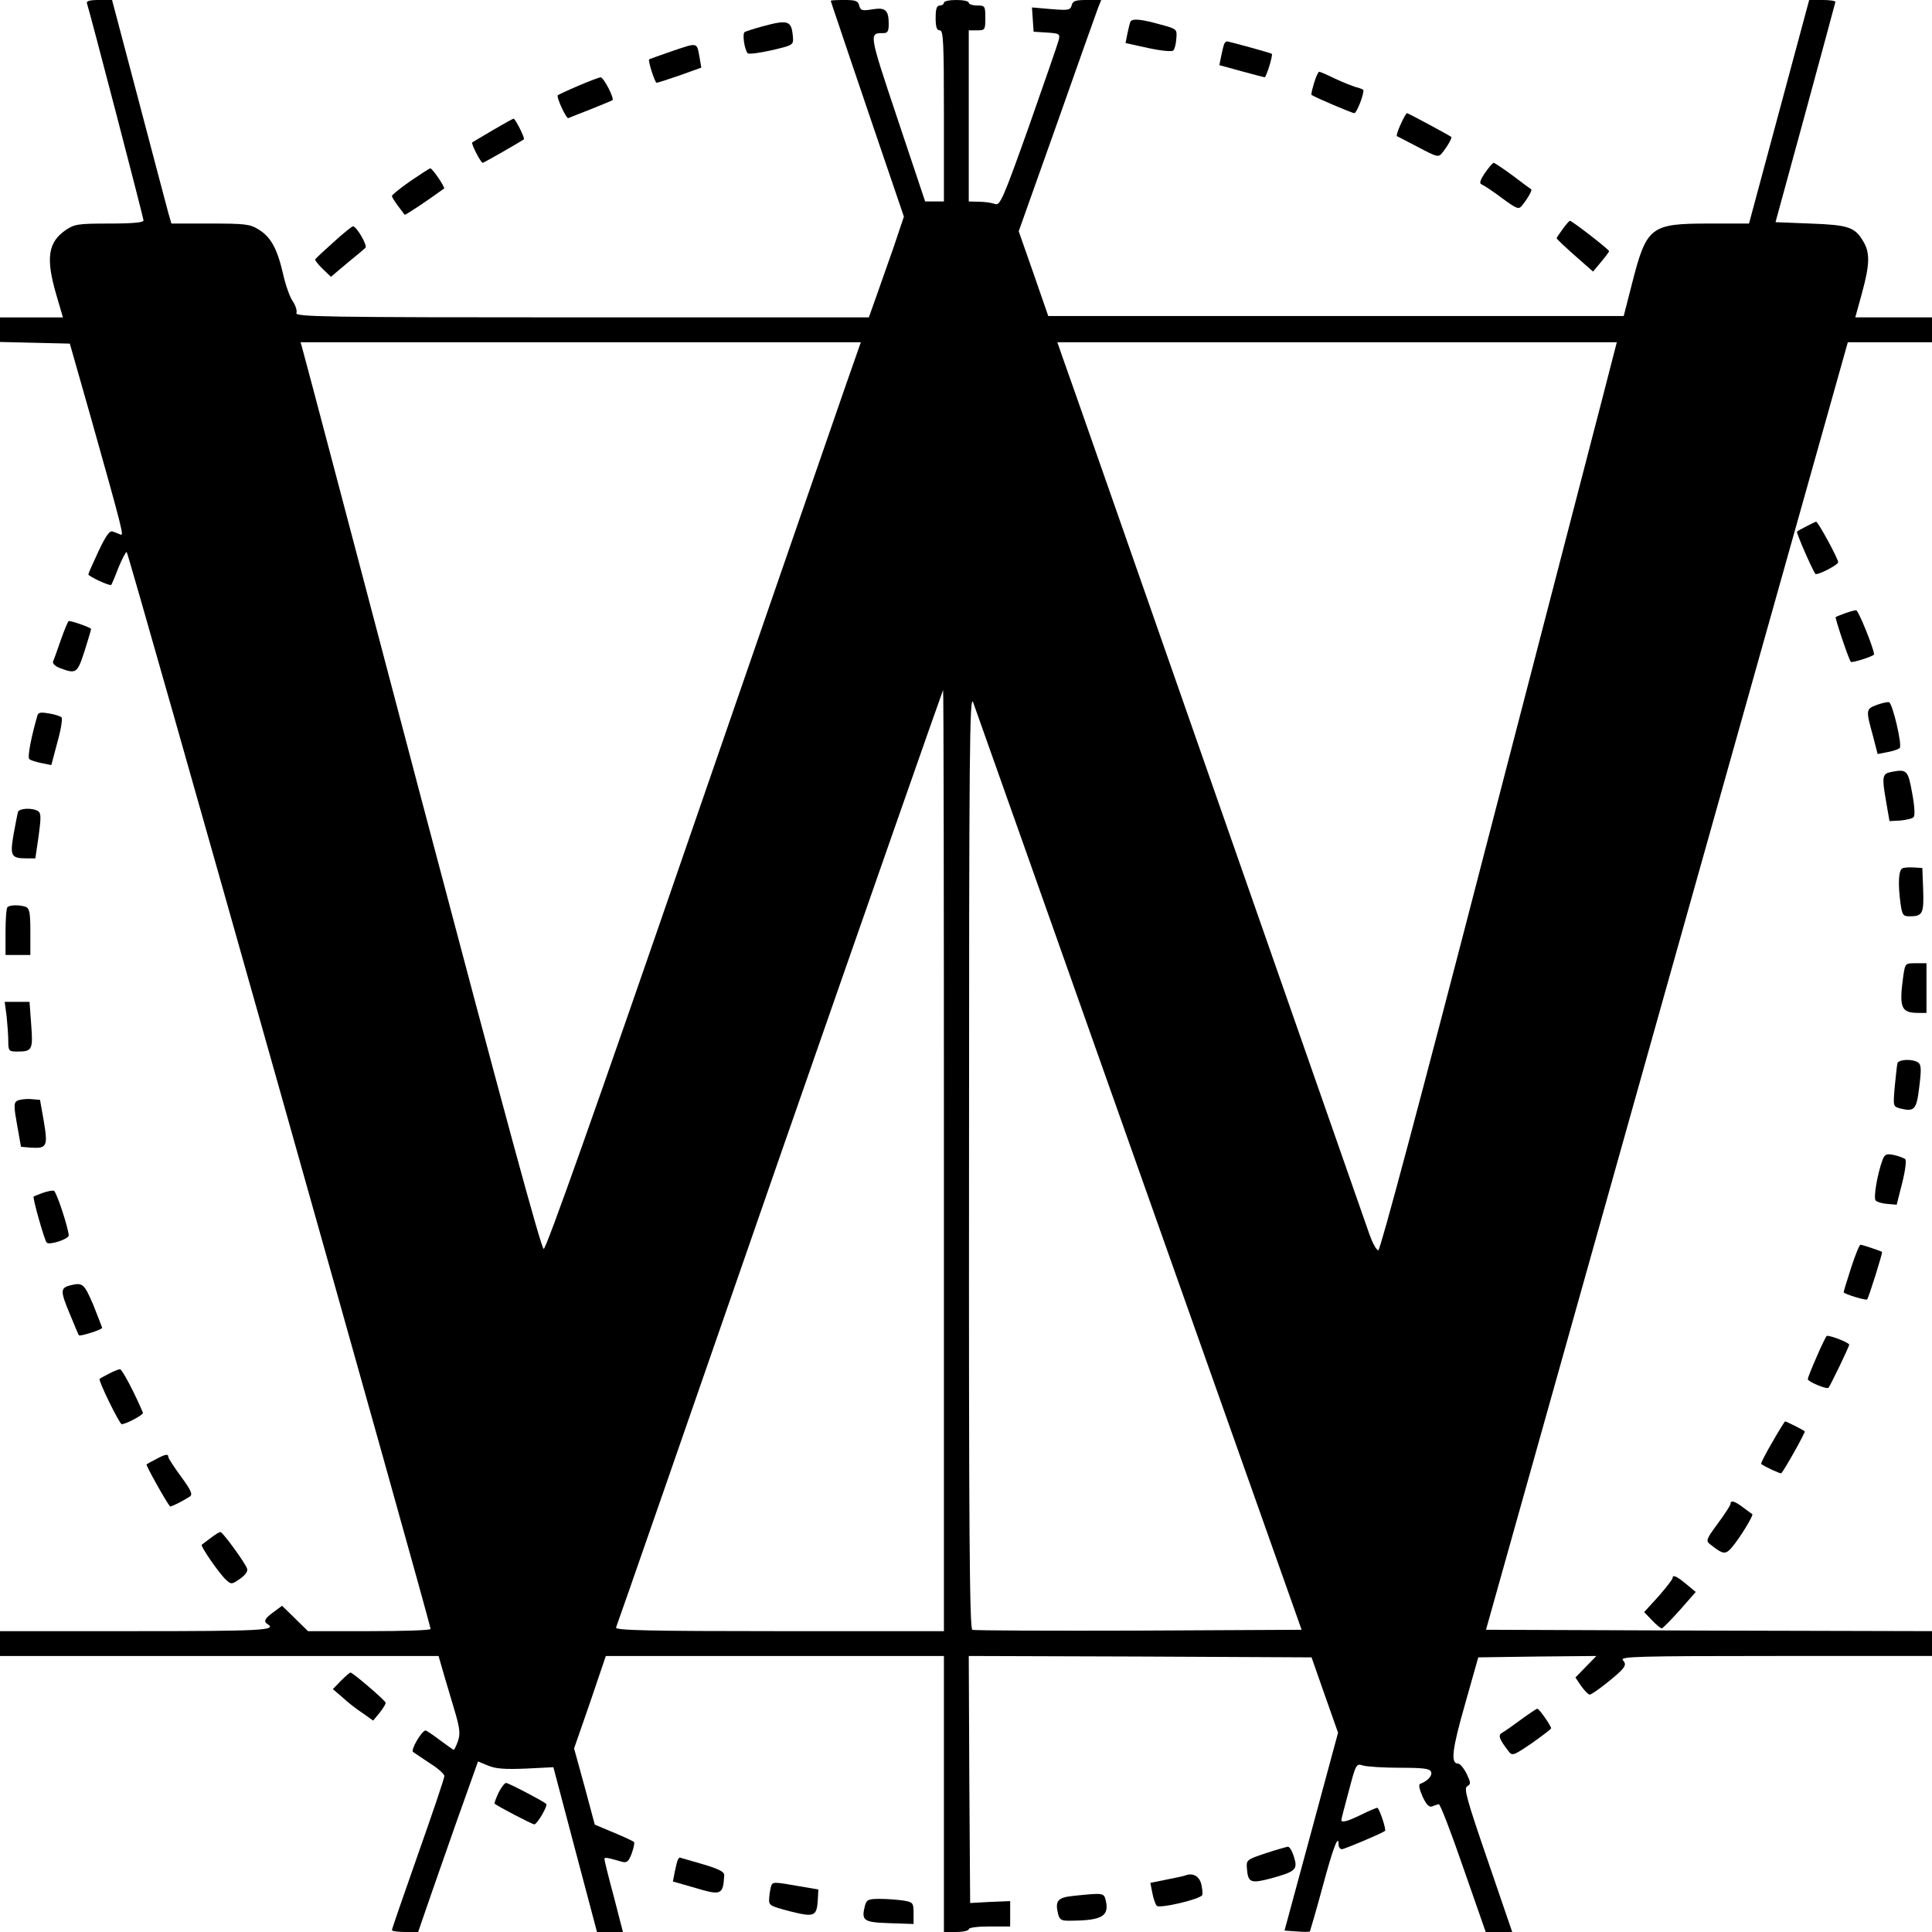 <?xml version="1.0" standalone="no"?>
<!DOCTYPE svg PUBLIC "-//W3C//DTD SVG 20010904//EN"
 "http://www.w3.org/TR/2001/REC-SVG-20010904/DTD/svg10.dtd">
<svg version="1.0" xmlns="http://www.w3.org/2000/svg"
 width="700pt" height="700pt" viewBox="0 0 700 700"
 preserveAspectRatio="xMidYMid meet">
<g transform="translate(0,700) scale(0.1,-0.1)"
fill="#000000" stroke="none">
<path d="M315 6988 c11 -33 205 -777 205 -787 0 -7 -39 -11 -124 -11 -112 0
-126 -2 -157 -23 -65 -44 -74 -102 -35 -235 l24 -82 -114 0 -114 0 0 -45 0
-44 127 -3 126 -3 74 -260 c119 -422 122 -437 110 -432 -7 3 -19 8 -28 11 -11
5 -24 -12 -52 -71 -20 -43 -37 -81 -37 -84 0 -7 79 -44 83 -38 2 2 14 30 26
62 13 31 26 57 30 57 6 0 1102 -3884 1101 -3902 0 -5 -100 -8 -222 -8 l-222 0
-47 46 -47 46 -31 -23 c-33 -24 -37 -34 -21 -44 35 -22 -26 -25 -480 -25
l-490 0 0 -45 0 -45 795 0 794 0 21 -73 c12 -39 30 -102 41 -138 15 -53 17
-72 8 -98 -6 -17 -13 -31 -15 -31 -2 0 -24 16 -50 35 -25 19 -49 35 -52 35
-14 0 -56 -72 -45 -78 5 -4 33 -22 61 -41 29 -18 52 -39 52 -46 0 -8 -43 -135
-95 -282 -52 -148 -95 -272 -95 -276 0 -4 21 -7 48 -7 l47 0 32 93 c17 50 66
189 108 309 l77 216 36 -15 c28 -12 62 -14 137 -11 l100 5 79 -299 79 -298 47
0 47 0 -33 128 c-19 70 -34 131 -34 136 0 8 9 6 65 -10 17 -4 23 2 34 31 7 20
11 39 8 41 -2 3 -35 18 -73 34 l-69 29 -37 138 -38 138 58 167 57 168 613 0
612 0 0 -500 0 -500 45 0 c25 0 45 5 45 10 0 6 32 10 75 10 l75 0 0 46 0 46
-72 -3 -73 -4 -3 448 -2 447 621 -2 621 -3 48 -137 48 -136 -97 -359 -97 -358
44 -3 c24 -2 46 -2 48 0 1 2 22 73 45 158 39 145 59 198 59 157 0 -9 5 -17 12
-17 9 0 140 55 156 66 6 4 -21 84 -28 84 -3 0 -30 -11 -58 -25 -51 -25 -72
-30 -72 -19 0 3 12 50 27 105 26 99 27 100 52 92 14 -4 74 -8 133 -8 86 0 109
-3 113 -15 6 -13 -13 -34 -39 -43 -7 -2 -4 -18 8 -46 14 -30 24 -40 35 -36 9
4 20 7 24 8 5 1 45 -103 89 -231 l81 -232 48 0 48 0 -89 260 c-76 221 -87 261
-74 268 14 8 13 13 -2 45 -10 20 -24 37 -31 37 -28 0 -22 51 25 215 l48 170
214 3 214 2 -38 -39 -38 -39 21 -31 c12 -17 26 -31 31 -31 10 0 100 70 119 93
11 14 11 20 1 32 -11 13 52 15 554 15 l566 0 0 45 0 45 -808 2 -808 3 655
2332 656 2333 153 0 152 0 0 45 0 45 -139 0 -139 0 24 87 c29 106 30 148 4
190 -30 50 -53 58 -191 63 l-126 5 108 395 c59 217 108 398 109 403 0 4 -21 7
-47 7 l-48 0 -109 -405 -109 -405 -146 0 c-210 0 -225 -11 -277 -214 l-31
-121 -1042 0 -1043 0 -53 153 -54 154 139 391 c76 216 143 404 149 420 l11 27
-51 0 c-42 0 -52 -3 -56 -19 -5 -18 -12 -19 -75 -14 l-69 6 3 -44 3 -44 48 -3
c46 -3 48 -5 43 -27 -3 -13 -52 -153 -108 -313 -95 -267 -105 -288 -123 -281
-11 4 -37 8 -57 8 l-38 1 0 310 0 310 30 0 c29 0 30 2 30 45 0 43 -1 45 -30
45 -16 0 -30 5 -30 10 0 6 -20 10 -45 10 -25 0 -45 -4 -45 -10 0 -5 -7 -10
-15 -10 -11 0 -15 -12 -15 -45 0 -33 4 -45 15 -45 13 0 15 -41 15 -310 l0
-310 -34 0 -34 0 -100 299 c-105 314 -104 311 -51 311 15 0 19 7 19 33 0 51
-12 61 -60 53 -37 -6 -42 -4 -47 14 -4 17 -14 20 -54 20 -27 0 -49 -1 -49 -3
0 -1 11 -34 24 -72 13 -39 72 -214 132 -390 l109 -320 -37 -110 c-21 -60 -50
-143 -64 -182 l-26 -73 -1040 0 c-937 0 -1040 2 -1034 16 3 8 -3 27 -13 42
-11 15 -27 61 -36 102 -21 90 -44 132 -89 159 -30 19 -50 21 -174 21 l-141 0
-11 38 c-5 20 -54 202 -107 405 l-97 367 -48 0 c-33 0 -46 -4 -43 -12z m2749
-1385 c-30 -87 -286 -826 -568 -1643 -336 -975 -517 -1485 -526 -1485 -9 0
-142 490 -441 1621 -235 892 -430 1631 -434 1643 l-6 21 1015 0 1015 0 -55
-157z m2742 -45 c-29 -112 -221 -852 -427 -1645 -230 -889 -378 -1443 -385
-1443 -7 0 -21 26 -32 57 -11 32 -262 749 -557 1593 -295 844 -545 1559 -556
1588 l-18 52 1014 0 1013 0 -52 -202z m-2386 -2763 l0 -1705 -596 0 c-473 0
-595 3 -592 13 3 6 270 774 593 1705 324 930 591 1692 592 1692 2 0 3 -767 3
-1705z m708 -40 l588 -1660 -590 -3 c-325 -1 -597 0 -603 3 -10 3 -13 353 -12
1702 0 1490 2 1693 15 1658 8 -22 279 -787 602 -1700z"/>
<path d="M4096 6922 c-2 -4 -7 -23 -11 -43 l-7 -35 82 -18 c46 -10 86 -14 91
-9 5 5 10 24 11 43 3 34 3 35 -57 51 -67 19 -101 23 -109 11z"/>
<path d="M2761 6904 c-29 -8 -57 -17 -63 -20 -9 -6 -1 -63 11 -77 4 -4 43 1
87 11 77 18 79 19 77 47 -5 61 -16 65 -112 39z"/>
<path d="M4436 6842 c-2 -4 -7 -23 -11 -43 l-7 -35 80 -22 c44 -12 82 -22 84
-22 6 0 31 81 26 85 -3 3 -155 45 -163 45 -2 0 -6 -3 -9 -8z"/>
<path d="M2430 6813 c-41 -14 -76 -27 -78 -28 -5 -5 21 -85 27 -85 3 0 41 12
84 27 l78 28 -6 35 c-11 59 -4 57 -105 23z"/>
<path d="M4761 6699 c-7 -23 -11 -42 -9 -43 15 -10 147 -66 155 -66 8 0 33 62
33 83 0 2 -12 8 -26 11 -14 4 -49 18 -77 31 -28 14 -54 25 -57 25 -4 0 -12
-18 -19 -41z"/>
<path d="M2095 6689 c-38 -16 -71 -32 -74 -34 -6 -7 31 -86 38 -83 4 2 40 16
81 32 41 17 77 31 79 33 8 6 -32 83 -43 83 -6 -1 -42 -14 -81 -31z"/>
<path d="M5075 6550 c-10 -22 -16 -41 -14 -43 2 -1 37 -19 77 -40 70 -37 74
-38 88 -20 20 25 36 54 32 57 -9 7 -156 86 -160 86 -3 0 -13 -18 -23 -40z"/>
<path d="M1785 6528 c-38 -22 -72 -43 -74 -44 -5 -4 31 -74 38 -74 4 0 138 77
149 85 5 4 -31 75 -37 75 -3 0 -37 -19 -76 -42z"/>
<path d="M5380 6373 c-17 -25 -21 -38 -12 -41 6 -2 40 -24 73 -49 57 -42 62
-43 75 -26 20 25 36 54 32 57 -2 1 -32 23 -66 49 -35 26 -67 47 -70 47 -4 0
-18 -17 -32 -37z"/>
<path d="M1487 6344 c-37 -26 -67 -50 -67 -54 0 -4 10 -20 22 -36 12 -16 23
-31 24 -32 2 -3 87 54 143 95 5 3 -42 73 -50 73 -3 0 -35 -21 -72 -46z"/>
<path d="M5662 6170 c-12 -16 -22 -31 -22 -33 0 -3 30 -31 66 -63 l66 -58 29
35 c16 19 29 36 29 39 0 6 -134 110 -142 110 -2 0 -14 -13 -26 -30z"/>
<path d="M1209 6123 c-35 -31 -65 -59 -67 -63 -1 -3 11 -19 27 -34 l30 -29 58
49 c32 26 62 51 67 56 9 7 -32 78 -45 78 -4 0 -35 -25 -70 -57z"/>
<path d="M6545 5093 c-16 -8 -32 -17 -34 -19 -4 -3 52 -131 66 -153 5 -8 83
32 83 42 0 13 -73 147 -80 147 -3 -1 -18 -8 -35 -17z"/>
<path d="M6685 4778 c-16 -6 -32 -12 -34 -14 -3 -3 47 -153 55 -162 4 -5 84
21 84 27 0 20 -57 161 -65 160 -5 0 -23 -5 -40 -11z"/>
<path d="M221 4683 c-13 -38 -26 -74 -29 -80 -2 -7 8 -17 24 -23 60 -23 64
-20 90 60 13 41 24 78 24 81 0 5 -68 29 -81 29 -2 0 -15 -30 -28 -67z"/>
<path d="M6800 4446 c-40 -15 -40 -18 -14 -112 l17 -66 36 7 c20 4 40 10 44
15 10 9 -26 163 -39 166 -5 1 -25 -3 -44 -10z"/>
<path d="M136 4409 c-23 -79 -37 -152 -30 -159 5 -5 25 -11 45 -15 l35 -7 22
83 c13 45 19 86 15 90 -5 4 -25 11 -45 14 -28 5 -39 4 -42 -6z"/>
<path d="M6852 4203 c-32 -6 -34 -17 -19 -103 l13 -75 39 2 c21 2 43 7 48 12
6 6 4 40 -5 88 -15 83 -19 87 -76 76z"/>
<path d="M65 4058 c-2 -7 -9 -44 -16 -82 -13 -77 -9 -86 47 -86 l32 0 12 81
c9 67 9 83 -2 90 -20 13 -68 11 -73 -3z"/>
<path d="M6893 3854 c-14 -6 -17 -55 -7 -128 6 -41 9 -46 33 -46 47 0 52 10
49 96 l-3 79 -30 2 c-16 1 -36 0 -42 -3z"/>
<path d="M27 3713 c-4 -3 -7 -44 -7 -90 l0 -83 45 0 45 0 0 84 c0 67 -3 85
-16 90 -21 8 -59 8 -67 -1z"/>
<path d="M6896 3464 c-16 -116 -8 -134 55 -134 l29 0 0 90 0 90 -39 0 c-38 0
-38 0 -45 -46z"/>
<path d="M24 3318 c3 -29 6 -70 6 -90 0 -36 2 -38 33 -38 54 0 57 7 50 98 l-6
82 -45 0 -45 0 7 -52z"/>
<path d="M6875 3148 c-2 -7 -6 -45 -10 -85 -6 -71 -6 -72 19 -79 53 -13 60 -5
70 79 8 64 7 80 -5 88 -21 13 -69 11 -74 -3z"/>
<path d="M61 3011 c-11 -7 -11 -21 1 -87 l14 -79 34 -3 c60 -4 64 4 49 94
l-14 79 -35 3 c-19 1 -41 -2 -49 -7z"/>
<path d="M6821 2798 c-19 -51 -34 -139 -25 -148 5 -5 24 -11 43 -12 l33 -3 20
79 c11 43 16 82 11 86 -4 4 -23 11 -40 15 -28 6 -34 3 -42 -17z"/>
<path d="M155 2678 c-16 -6 -31 -12 -33 -13 -5 -4 39 -158 47 -167 9 -11 81
13 80 26 -2 30 -45 160 -54 162 -6 1 -23 -2 -40 -8z"/>
<path d="M6707 2407 c-15 -46 -27 -86 -27 -89 0 -6 81 -31 85 -26 6 7 57 170
54 172 -6 4 -71 26 -78 26 -4 0 -19 -37 -34 -83z"/>
<path d="M255 2343 c-36 -9 -37 -20 -4 -99 18 -44 33 -80 35 -82 3 -5 84 20
84 27 0 2 -15 40 -32 83 -33 77 -38 82 -83 71z"/>
<path d="M6583 2086 c-18 -41 -33 -78 -33 -83 0 -9 69 -38 75 -31 7 8 75 149
75 156 0 7 -65 33 -81 32 -2 0 -19 -34 -36 -74z"/>
<path d="M395 2023 c-16 -8 -32 -17 -34 -19 -6 -5 72 -164 80 -164 16 0 79 34
77 41 -25 61 -75 158 -83 158 -5 0 -23 -7 -40 -16z"/>
<path d="M6421 1774 c-24 -41 -42 -76 -40 -78 10 -9 71 -37 73 -34 15 18 88
149 85 152 -5 5 -67 36 -71 36 -2 0 -23 -34 -47 -76z"/>
<path d="M565 1713 c-16 -8 -32 -17 -34 -19 -3 -3 70 -134 85 -152 2 -3 46 19
72 36 11 7 4 23 -32 72 -25 34 -46 66 -46 71 0 12 -10 11 -45 -8z"/>
<path d="M6270 1551 c0 -5 -21 -37 -46 -71 -43 -58 -44 -63 -27 -76 47 -37 55
-38 80 -8 29 35 77 114 72 118 -2 1 -17 12 -33 24 -30 23 -46 28 -46 13z"/>
<path d="M764 1428 c-16 -12 -31 -23 -33 -25 -6 -4 65 -107 89 -128 18 -16 20
-16 50 5 20 14 29 28 25 37 -7 21 -88 132 -96 132 -4 1 -19 -9 -35 -21z"/>
<path d="M6060 1282 c0 -4 -23 -34 -51 -66 l-52 -57 29 -30 c15 -16 31 -29 35
-29 3 0 33 30 65 66 l58 66 -35 29 c-35 29 -49 35 -49 21z"/>
<path d="M1235 910 l-29 -30 35 -30 c18 -17 51 -43 73 -57 l38 -27 24 29 c13
17 23 33 21 36 -3 10 -119 109 -127 109 -3 0 -19 -14 -35 -30z"/>
<path d="M5510 769 c-30 -22 -61 -44 -69 -48 -14 -8 -8 -24 24 -65 14 -19 17
-18 85 28 38 27 70 51 70 54 0 9 -44 72 -50 71 -3 0 -30 -18 -60 -40z"/>
<path d="M1806 504 c-9 -20 -16 -38 -14 -39 10 -9 136 -75 144 -75 10 0 50 68
43 74 -10 10 -137 76 -145 76 -6 0 -18 -16 -28 -36z"/>
<path d="M4585 285 c-69 -23 -70 -24 -67 -57 4 -49 14 -53 86 -34 91 25 99 32
84 79 -6 20 -16 37 -22 36 -6 -1 -42 -11 -81 -24z"/>
<path d="M2456 262 c-2 -4 -7 -23 -11 -43 l-7 -36 77 -22 c99 -30 105 -27 109
45 1 12 -21 23 -79 40 -44 13 -81 23 -82 24 -1 0 -4 -3 -7 -8z"/>
<path d="M4295 205 c-5 -2 -36 -9 -68 -15 l-59 -12 7 -36 c4 -21 11 -41 16
-47 11 -11 159 24 165 39 2 6 0 25 -4 41 -8 28 -30 40 -57 30z"/>
<path d="M2794 167 c-2 -7 -6 -27 -7 -43 -2 -28 0 -29 75 -49 88 -22 97 -19
101 40 l2 39 -70 12 c-91 16 -95 16 -101 1z"/>
<path d="M3890 131 c-59 -6 -68 -18 -56 -67 6 -21 12 -24 49 -23 111 1 137 17
123 75 -7 26 -9 26 -116 15z"/>
<path d="M3134 96 c-14 -55 -6 -61 89 -64 l87 -3 0 39 c0 38 -2 40 -37 46 -21
3 -59 6 -85 6 -42 0 -48 -3 -54 -24z"/>
</g>
</svg>
